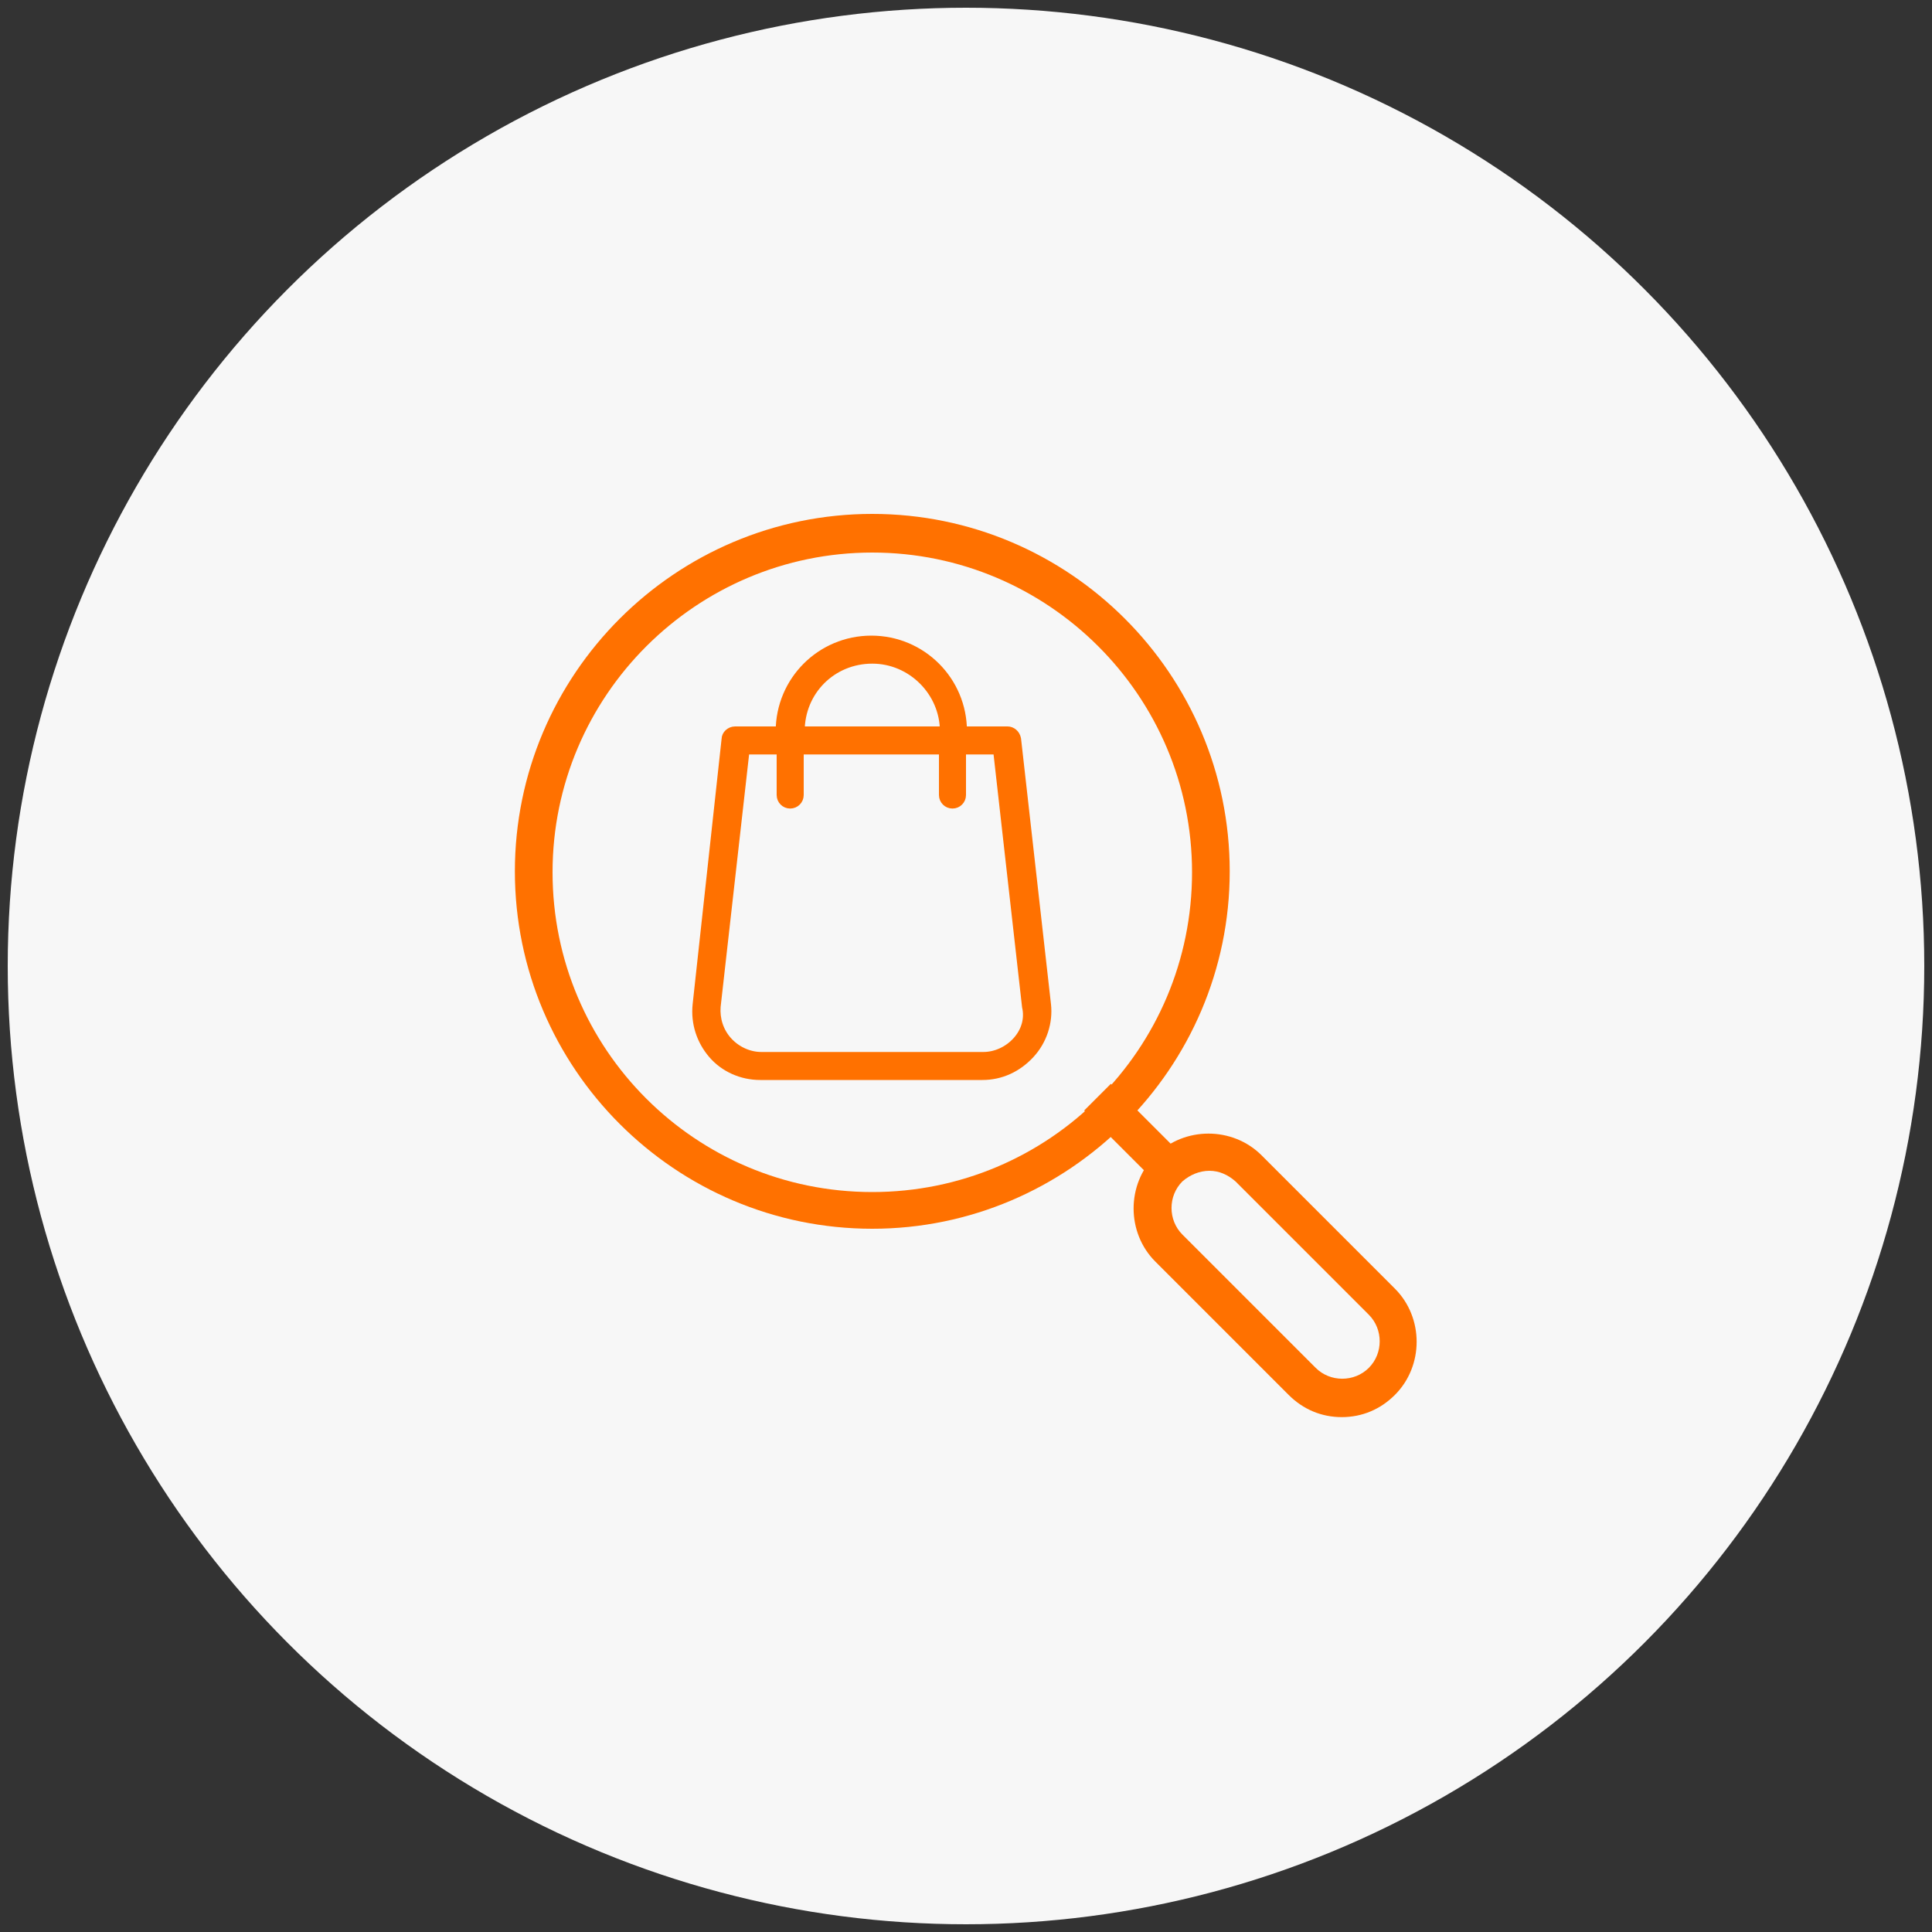<?xml version="1.0" encoding="utf-8"?>
<!-- Generator: Adobe Illustrator 26.2.1, SVG Export Plug-In . SVG Version: 6.00 Build 0)  -->
<svg version="1.1" id="Capa_1" xmlns="http://www.w3.org/2000/svg" xmlns:xlink="http://www.w3.org/1999/xlink" x="0px" y="0px"
	 viewBox="0 0 200 200" style="enable-background:new 0 0 200 200;" xml:space="preserve">
<rect x="0" y="0" width="200" height="200" fill="#333333" stroke="none"/>
<style type="text/css">
	.st0{fill:#F7F7F7;}
	.st1{fill:#FF7100;}
	.st2{fill:#FF7100;stroke:#FF7100;stroke-miterlimit:10;}
</style>
<g id="base_00000152260373033148586030000001439898212865917344_">
	<circle class="st0" cx="100" cy="100" r="99.2"/>
</g>
<g>
	<g>
		<path class="st1" d="M90.3,127.2c-20.4,0-37-16.6-37-37s16.6-37,37-37s37,16.6,37,37S110.6,127.2,90.3,127.2z M90.3,57.2
			c-18.2,0-33.1,14.8-33.1,33.1s14.8,33.1,33.1,33.1s33.1-14.8,33.1-33.1S108.5,57.2,90.3,57.2z"/>
	</g>
	<g>
		<path class="st1" d="M138.9,146.7c-2.1,0-4-0.8-5.5-2.3l-13.8-13.8c-3-3-3-8,0-11c3-3,8-3,11,0l13.8,13.8c3,3,3,8,0,11
			C142.9,145.9,141,146.7,138.9,146.7z M125.2,121.2c-1,0-2,0.4-2.8,1.1c-1.5,1.5-1.5,4,0,5.5l13.8,13.8c1.5,1.5,4,1.5,5.5,0
			c1.5-1.5,1.5-4,0-5.5l-13.8-13.8C127.1,121.6,126.2,121.2,125.2,121.2z"/>
	</g>
	<g>
		
			<rect x="115.6" y="112" transform="matrix(0.707 -0.707 0.707 0.707 -48.679 117.502)" class="st1" width="3.9" height="11"/>
	</g>
</g>
<path class="st2" d="M108.3,104l-3.1-27.5c-0.1-0.5-0.5-0.8-0.9-0.8h-4.7c0-5.2-4.2-9.4-9.4-9.4s-9.4,4.2-9.4,9.4h-4.7
	c-0.5,0-0.9,0.4-0.9,0.8L72.2,104c-0.2,1.9,0.4,3.7,1.6,5.1c1.2,1.4,3,2.2,4.9,2.2h23c1.9,0,3.6-0.8,4.9-2.2
	C107.9,107.7,108.5,105.8,108.3,104z M90.3,68.2c4.1,0,7.5,3.4,7.5,7.5h-15C82.8,71.5,86.1,68.2,90.3,68.2z M105.3,107.8
	c-0.9,1-2.2,1.6-3.5,1.6h-23c-1.3,0-2.6-0.6-3.5-1.6c-0.9-1-1.3-2.3-1.2-3.6l3-26.6h3.8v4.7c0,0.5,0.4,0.9,0.9,0.9s0.9-0.4,0.9-0.9
	v-4.7h15v4.7c0,0.5,0.4,0.9,0.9,0.9s0.9-0.4,0.9-0.9v-4.7h3.8l3,26.6C106.6,105.5,106.2,106.8,105.3,107.8z"/>
</svg>
